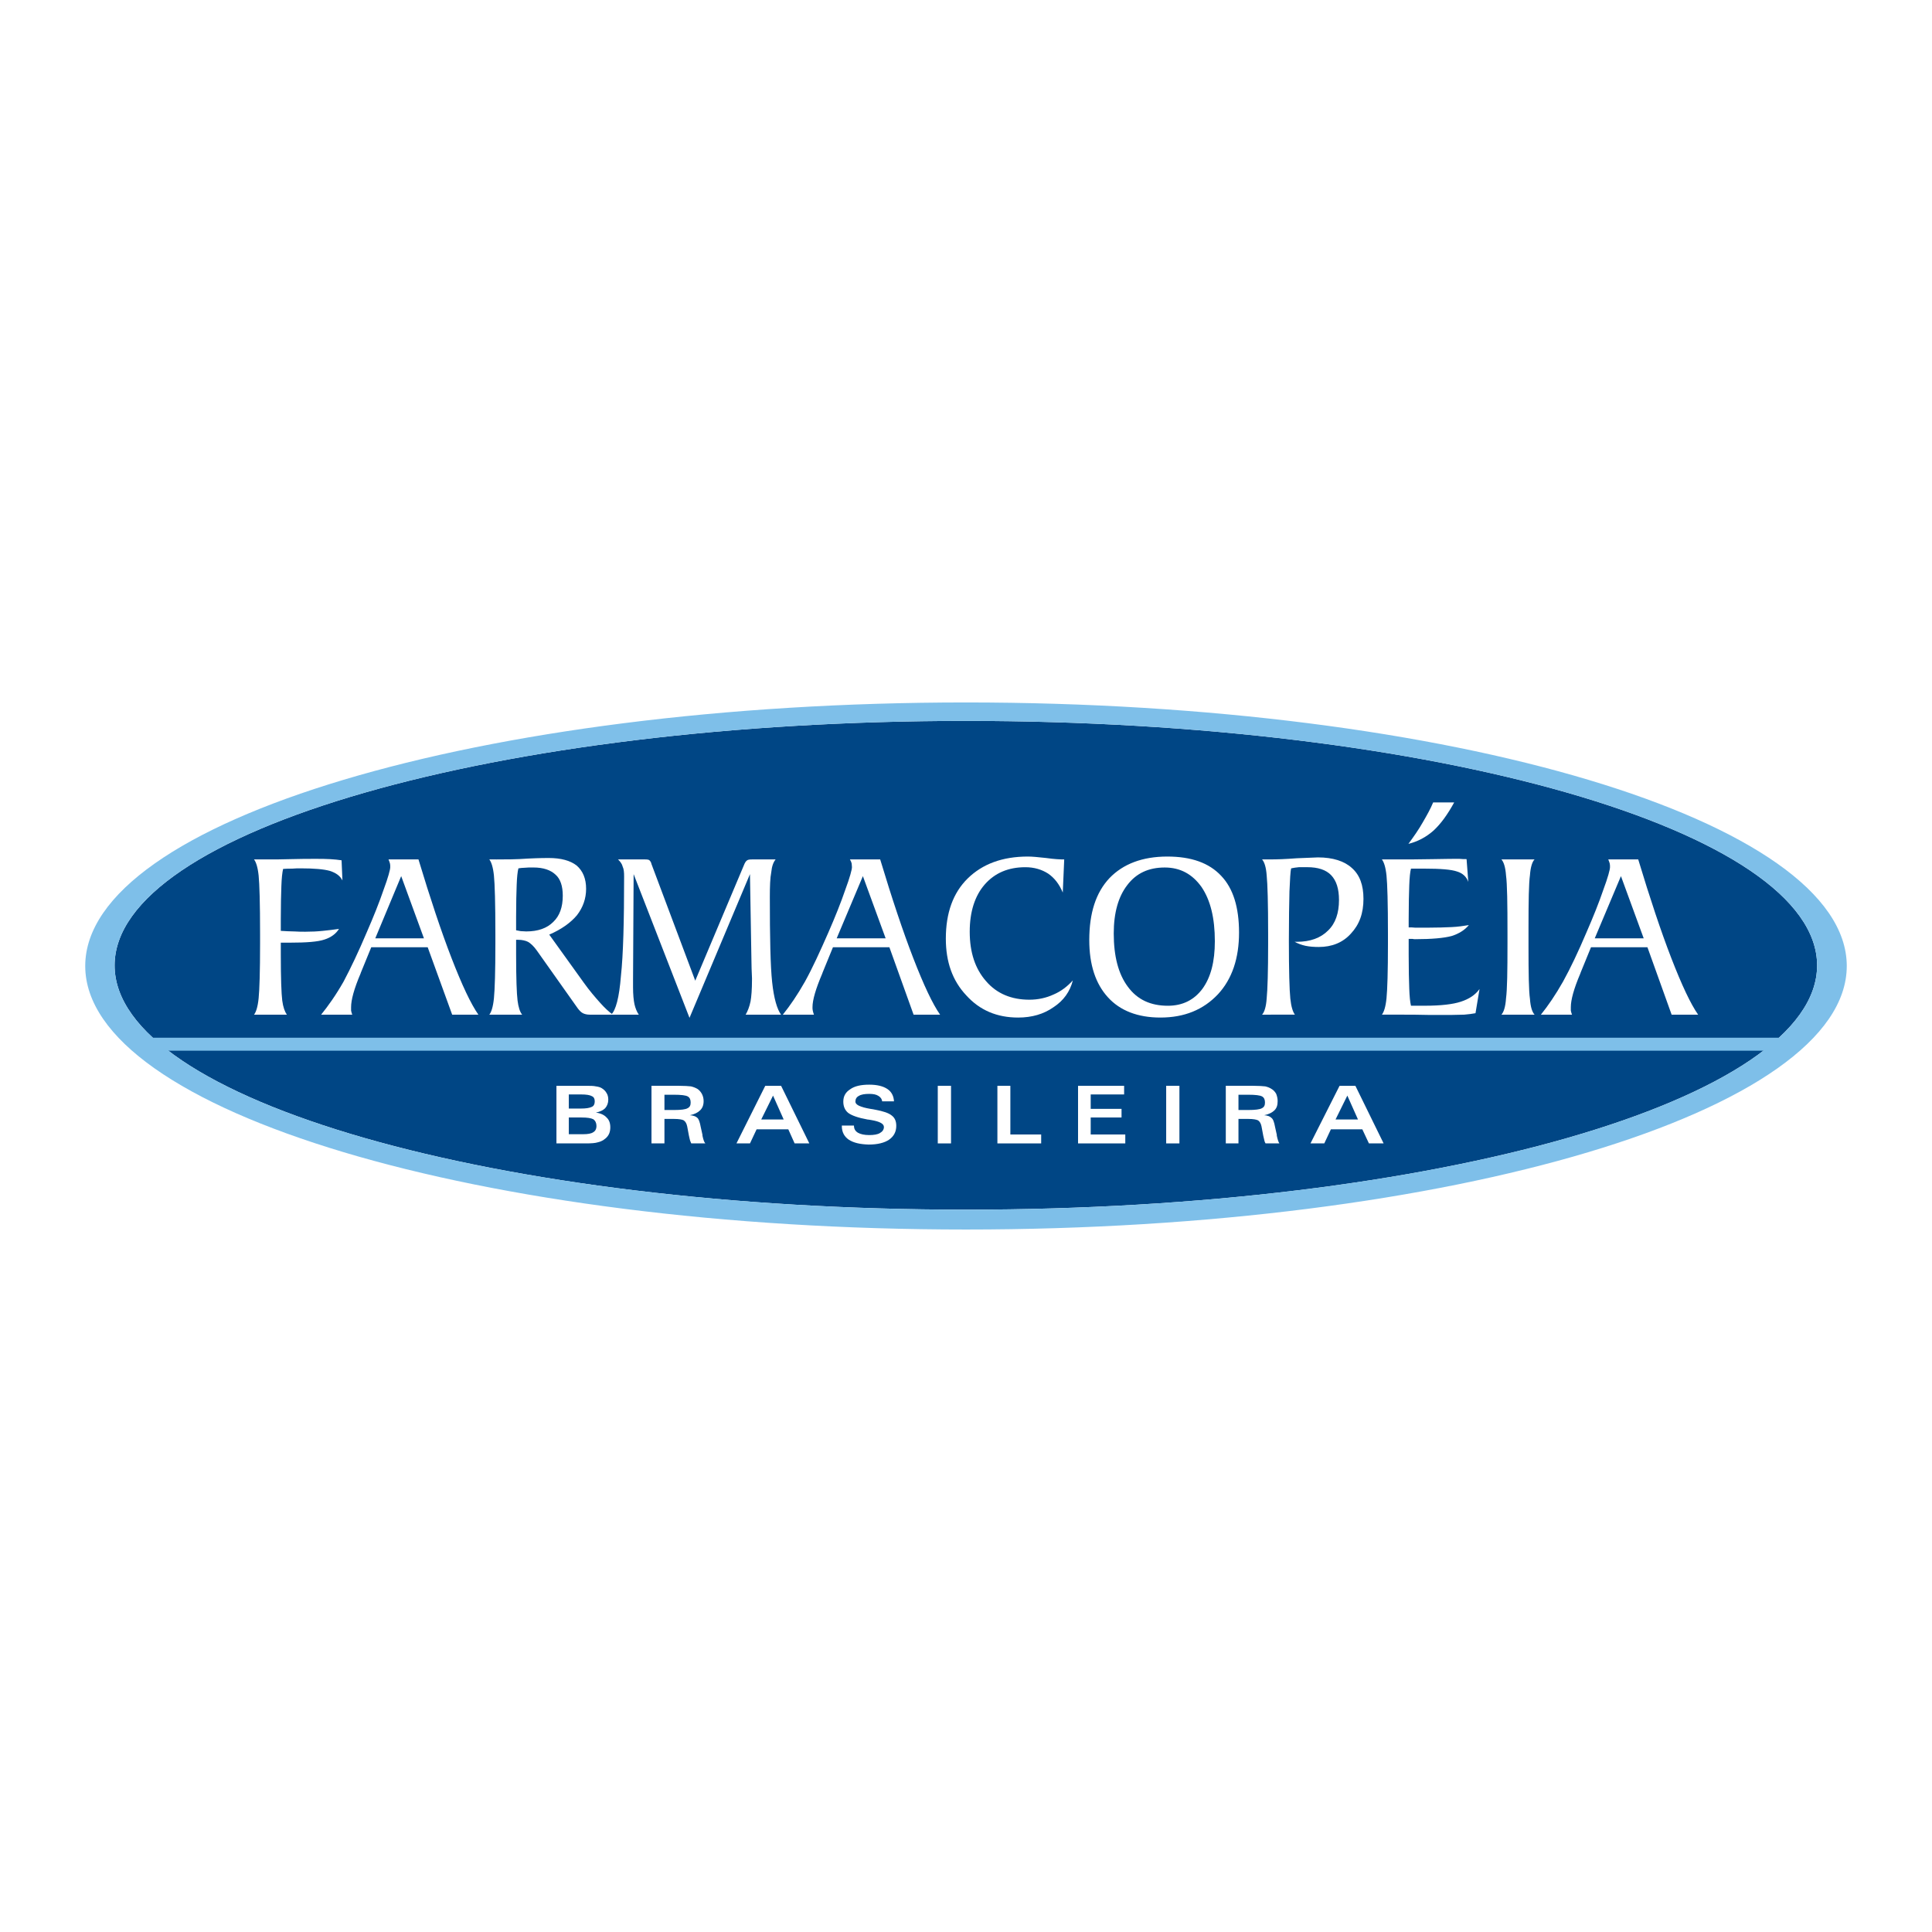 <?xml version="1.0" encoding="utf-8"?>
<!-- Generator: Adobe Illustrator 13.0.0, SVG Export Plug-In . SVG Version: 6.00 Build 14948)  -->
<!DOCTYPE svg PUBLIC "-//W3C//DTD SVG 1.0//EN" "http://www.w3.org/TR/2001/REC-SVG-20010904/DTD/svg10.dtd">
<svg version="1.0" id="Layer_1" xmlns="http://www.w3.org/2000/svg" xmlns:xlink="http://www.w3.org/1999/xlink" x="0px" y="0px"
	 width="192.756px" height="192.756px" viewBox="0 0 192.756 192.756" enable-background="new 0 0 192.756 192.756"
	 xml:space="preserve">
<g>
	<polygon fill-rule="evenodd" clip-rule="evenodd" fill="#FFFFFF" points="0,0 192.756,0 192.756,192.756 0,192.756 0,0 	"/>
	<path fill-rule="evenodd" clip-rule="evenodd" fill="#004685" d="M96.378,71.924c46.782,0,84.914,10.977,84.914,24.396
		s-38.132,24.367-84.914,24.367c-46.782,0-84.943-10.947-84.943-24.367S49.596,71.924,96.378,71.924L96.378,71.924z"/>
	<path fill-rule="evenodd" clip-rule="evenodd" fill="#FFFFFF" d="M28.016,92.872c0.517,0.028,0.948,0.058,1.351,0.058
		c0.402,0.028,0.747,0.028,1.092,0.028c0.632,0,1.207-0.028,1.753-0.086s1.092-0.115,1.609-0.201
		c-0.288,0.488-0.805,0.862-1.437,1.063c-0.661,0.23-1.81,0.316-3.477,0.316h-0.891v1.179c0,2.385,0.058,3.908,0.144,4.598
		c0.086,0.66,0.259,1.121,0.46,1.408h-3.276c0.201-0.26,0.374-0.775,0.46-1.639c0.086-0.861,0.144-2.672,0.144-5.431v-1.006
		c0-3.046-0.058-4.971-0.144-5.805c-0.086-0.833-0.259-1.35-0.46-1.609h1.667c0.345,0,0.977,0,1.983-0.029
		c0.977-0.029,1.811-0.029,2.471-0.029c0.546,0,1.006,0,1.465,0.029c0.431,0.029,0.805,0.058,1.149,0.115l0.086,2.011
		c-0.23-0.46-0.632-0.747-1.236-0.948c-0.603-0.172-1.58-0.259-2.902-0.259c-0.288,0-0.604,0-0.891,0.029
		c-0.288,0-0.575,0-0.891,0.029c-0.086,0.374-0.144,0.919-0.172,1.695s-0.058,1.868-0.058,3.333V92.872L28.016,92.872z"/>
	<path fill-rule="evenodd" clip-rule="evenodd" fill="#FFFFFF" d="M37.441,93.619h4.856l-2.27-6.207L37.441,93.619L37.441,93.619z
		 M32.039,101.234c0.718-0.891,1.494-1.982,2.241-3.305c0.719-1.351,1.494-2.989,2.299-4.885c0.689-1.581,1.264-3.017,1.695-4.282
		c0.459-1.235,0.661-2.012,0.661-2.242c0-0.143,0-0.258-0.029-0.373c-0.028-0.115-0.086-0.259-0.144-0.402h2.989
		c1.178,3.908,2.27,7.184,3.304,9.856c1.035,2.672,1.926,4.568,2.673,5.633h-2.615l-2.442-6.725h-5.632l-1.035,2.529l-0.028,0.086
		c-0.661,1.551-0.948,2.645-0.948,3.361c0,0.115,0,0.23,0,0.346c0.028,0.115,0.057,0.258,0.115,0.402H32.039L32.039,101.234z"/>
	<path fill-rule="evenodd" clip-rule="evenodd" fill="#FFFFFF" d="M49.51,85.746c0.948,0,2.012,0,3.161-0.086
		c1.149-0.057,1.868-0.057,2.069-0.057c1.236,0,2.155,0.258,2.788,0.747c0.632,0.546,0.948,1.321,0.948,2.327
		c0,0.977-0.316,1.868-0.92,2.644c-0.632,0.747-1.551,1.408-2.758,1.925l3.448,4.799c0.575,0.805,1.121,1.436,1.609,1.982
		c0.459,0.518,0.891,0.92,1.293,1.207h-2.299c-0.287,0-0.517-0.059-0.69-0.145c-0.172-0.086-0.345-0.258-0.517-0.488l-4.109-5.804
		c-0.316-0.431-0.604-0.69-0.862-0.833c-0.23-0.115-0.575-0.201-0.977-0.201h-0.201v1.466c0,2.385,0.058,3.908,0.144,4.598
		c0.086,0.66,0.229,1.121,0.459,1.408H48.82c0.201-0.26,0.374-0.775,0.46-1.639c0.086-0.861,0.144-2.672,0.144-5.431v-1.006
		c0-3.046-0.058-4.971-0.144-5.805c-0.086-0.833-0.259-1.35-0.46-1.609H49.51L49.51,85.746z M51.493,92.814
		c0.144,0.029,0.287,0.058,0.46,0.086c0.172,0,0.374,0.029,0.546,0.029c1.178,0,2.069-0.316,2.701-0.949
		c0.632-0.603,0.948-1.465,0.948-2.615c0-0.948-0.23-1.667-0.718-2.098c-0.489-0.46-1.207-0.718-2.213-0.718
		c-0.374,0-0.661,0-0.891,0.028c-0.201,0-0.431,0.029-0.604,0.058c-0.086,0.316-0.144,0.891-0.172,1.638
		c-0.029,0.748-0.058,1.811-0.058,3.19v0.259V92.814L51.493,92.814z"/>
	<path fill-rule="evenodd" clip-rule="evenodd" fill="#FFFFFF" d="M68.792,101.551l-5.575-14.34l-0.058,10.547v0.746
		c0,0.719,0.058,1.293,0.144,1.695c0.086,0.373,0.23,0.748,0.431,1.035h-2.759c0.46-0.432,0.805-1.695,0.977-3.879
		c0.23-2.127,0.316-5.432,0.316-9.915c0-0.402-0.029-0.747-0.144-0.977c-0.058-0.259-0.23-0.489-0.46-0.718h2.701
		c0.23,0,0.374,0.029,0.431,0.086c0.086,0.086,0.172,0.201,0.201,0.373l4.368,11.639l4.856-11.523
		c0.086-0.23,0.201-0.402,0.288-0.46c0.086-0.086,0.258-0.115,0.517-0.115h2.356c-0.23,0.287-0.374,0.689-0.431,1.264
		c-0.115,0.575-0.144,1.437-0.144,2.5c0,4.052,0.057,6.868,0.23,8.477c0.172,1.609,0.488,2.701,0.891,3.248h-3.535
		c0.201-0.346,0.374-0.775,0.489-1.322c0.086-0.488,0.144-1.207,0.144-2.184c0,0,0-0.086,0-0.145
		c-0.029-0.631-0.058-1.292-0.058-1.953l-0.144-8.42L68.792,101.551L68.792,101.551z"/>
	<path fill-rule="evenodd" clip-rule="evenodd" fill="#FFFFFF" d="M83.476,93.619h4.885l-2.271-6.207L83.476,93.619L83.476,93.619z
		 M78.102,101.234c0.718-0.891,1.466-1.982,2.212-3.305c0.748-1.351,1.495-2.989,2.328-4.885c0.69-1.581,1.265-3.017,1.696-4.282
		c0.459-1.235,0.661-2.012,0.661-2.242c0-0.143-0.028-0.258-0.028-0.373c-0.029-0.115-0.086-0.259-0.173-0.402h3.018
		c1.178,3.908,2.27,7.184,3.305,9.856c1.034,2.672,1.925,4.568,2.672,5.633h-2.644l-2.414-6.725h-5.632l-1.035,2.529l-0.028,0.086
		c-0.661,1.551-0.977,2.645-0.977,3.361c0,0.115,0,0.23,0.028,0.346c0.029,0.115,0.058,0.258,0.115,0.402H78.102L78.102,101.234z"/>
	<path fill-rule="evenodd" clip-rule="evenodd" fill="#FFFFFF" d="M106.177,85.746l-0.144,3.305
		c-0.345-0.833-0.833-1.466-1.466-1.896c-0.632-0.403-1.379-0.633-2.27-0.633c-1.695,0-3.046,0.575-4.052,1.725
		c-0.977,1.121-1.495,2.701-1.495,4.712c0,2.069,0.546,3.707,1.638,4.942c1.063,1.236,2.528,1.84,4.311,1.84
		c0.861,0,1.666-0.174,2.414-0.518c0.746-0.316,1.379-0.805,1.925-1.408c-0.287,1.121-0.92,2.012-1.925,2.672
		c-0.978,0.689-2.155,1.035-3.535,1.035c-2.098,0-3.821-0.719-5.172-2.213c-1.379-1.465-2.04-3.333-2.04-5.661
		c0-2.558,0.718-4.569,2.184-6.006s3.449-2.184,6.006-2.184c0.431,0,1.005,0.057,1.81,0.144
		C105.171,85.717,105.746,85.746,106.177,85.746L106.177,85.746L106.177,85.746z"/>
	<path fill-rule="evenodd" clip-rule="evenodd" fill="#FFFFFF" d="M116.521,100.344c1.466,0,2.615-0.574,3.449-1.695
		c0.833-1.15,1.235-2.702,1.235-4.742c0-2.298-0.432-4.081-1.322-5.402c-0.919-1.293-2.126-1.954-3.678-1.954
		c-1.609,0-2.845,0.574-3.736,1.753c-0.891,1.149-1.351,2.758-1.351,4.827c0,2.271,0.46,4.051,1.408,5.317
		C113.476,99.74,114.798,100.344,116.521,100.344L116.521,100.344L116.521,100.344z M115.774,101.521
		c-2.27,0-4.022-0.689-5.229-2.012c-1.235-1.35-1.868-3.247-1.868-5.718c0-2.701,0.661-4.741,2.012-6.178
		c1.351-1.408,3.276-2.155,5.775-2.155c2.386,0,4.167,0.632,5.374,1.925c1.207,1.265,1.781,3.161,1.781,5.661
		c0,2.557-0.689,4.625-2.098,6.149C120.057,100.746,118.16,101.521,115.774,101.521L115.774,101.521L115.774,101.521z"/>
	<path fill-rule="evenodd" clip-rule="evenodd" fill="#FFFFFF" d="M125.918,101.234c0.23-0.26,0.402-0.775,0.46-1.639
		c0.087-0.861,0.144-2.672,0.144-5.431v-1.006c0-3.046-0.057-4.971-0.144-5.805c-0.058-0.833-0.229-1.35-0.46-1.609h0.776
		c0.718,0,1.58-0.029,2.673-0.115c1.062-0.028,1.781-0.086,2.126-0.086c1.494,0,2.644,0.374,3.391,1.063
		c0.776,0.689,1.149,1.695,1.149,3.075c0,1.437-0.402,2.557-1.264,3.477c-0.806,0.891-1.897,1.322-3.19,1.322
		c-0.46,0-0.919-0.029-1.321-0.115c-0.402-0.086-0.776-0.23-1.093-0.402h0.23c1.321,0,2.356-0.374,3.104-1.121
		c0.747-0.718,1.092-1.753,1.092-3.046c0-1.121-0.259-1.925-0.775-2.471c-0.518-0.546-1.322-0.805-2.386-0.805
		c-0.287,0-0.574,0-0.833,0c-0.259,0.029-0.546,0.058-0.775,0.115c-0.087,0.316-0.115,1.092-0.173,2.299
		c-0.029,1.178-0.058,2.845-0.058,4.885c0,3.046,0.058,4.971,0.144,5.805c0.087,0.834,0.259,1.35,0.46,1.609H125.918
		L125.918,101.234z"/>
	<path fill-rule="evenodd" clip-rule="evenodd" fill="#FFFFFF" d="M137.872,101.234c0.201-0.26,0.374-0.775,0.46-1.639
		c0.086-0.861,0.144-2.672,0.144-5.431v-1.006c0-3.046-0.058-4.971-0.144-5.805s-0.259-1.35-0.46-1.609h1.495
		c1.062,0,2.299,0,3.649-0.029s2.154-0.029,2.442-0.029c0.028,0,0.086,0,0.144,0c0.259,0.029,0.488,0.029,0.718,0.029l0.173,2.27
		c-0.173-0.488-0.546-0.862-1.12-1.034c-0.575-0.202-1.667-0.288-3.247-0.288h-1.352c-0.086,0.316-0.144,0.891-0.172,1.667
		c-0.029,0.776-0.058,1.925-0.058,3.391v0.804c0.201,0,0.402,0,0.661,0.029c0.259,0,0.661,0,1.207,0
		c0.977,0,1.781-0.029,2.413-0.058c0.633-0.029,1.207-0.115,1.725-0.201c-0.432,0.517-1.006,0.862-1.725,1.092
		c-0.747,0.201-1.954,0.316-3.649,0.316c-0.058,0-0.114,0-0.258-0.029c-0.145,0-0.288,0-0.374,0v1.552
		c0,1.494,0.028,2.615,0.058,3.42c0.028,0.775,0.086,1.35,0.172,1.695h1.38c1.609,0,2.815-0.145,3.592-0.402
		c0.805-0.26,1.437-0.662,1.868-1.266l-0.402,2.414c-0.316,0.059-0.719,0.115-1.121,0.145c-0.402,0-0.833,0.029-1.293,0.029
		c-0.374,0-1.092,0-2.213,0c-1.062-0.029-1.982-0.029-2.729-0.029H137.872L137.872,101.234z M142.987,80.056h2.098
		c-0.661,1.207-1.321,2.126-2.068,2.816c-0.748,0.661-1.581,1.092-2.5,1.322c0.546-0.747,1.034-1.437,1.437-2.155
		C142.355,81.349,142.729,80.688,142.987,80.056L142.987,80.056L142.987,80.056z"/>
	<path fill-rule="evenodd" clip-rule="evenodd" fill="#FFFFFF" d="M149.798,101.234c0.229-0.26,0.402-0.775,0.46-1.639
		c0.115-0.861,0.144-2.672,0.144-5.431v-1.006c0-3.046-0.028-4.971-0.144-5.805c-0.058-0.833-0.23-1.35-0.46-1.609h3.305
		c-0.23,0.229-0.402,0.775-0.46,1.581c-0.115,0.833-0.144,2.557-0.144,5.201v0.949v0.948c0,2.644,0.028,4.426,0.144,5.23
		c0.058,0.832,0.229,1.32,0.46,1.58H149.798L149.798,101.234z"/>
	<path fill-rule="evenodd" clip-rule="evenodd" fill="#FFFFFF" d="M159.108,93.619h4.885l-2.271-6.207L159.108,93.619
		L159.108,93.619z M153.734,101.234c0.719-0.891,1.466-1.982,2.213-3.305c0.747-1.351,1.523-2.989,2.327-4.885
		c0.69-1.581,1.265-3.017,1.695-4.282c0.46-1.235,0.661-2.012,0.661-2.242c0-0.143,0-0.258-0.028-0.373
		c-0.029-0.115-0.086-0.259-0.144-0.402h2.988c1.179,3.908,2.271,7.184,3.305,9.856s1.926,4.568,2.672,5.633h-2.644l-2.413-6.725
		h-5.633l-1.034,2.529l-0.028,0.086c-0.661,1.551-0.949,2.645-0.949,3.361c0,0.115,0,0.23,0,0.346
		c0.029,0.115,0.058,0.258,0.115,0.402H153.734L153.734,101.234z"/>
	<polygon fill-rule="evenodd" clip-rule="evenodd" fill="#7EBFE9" points="14.912,103.533 179.453,103.533 178.85,104.826 
		15.544,104.826 14.912,103.533 	"/>
	<path fill-rule="evenodd" clip-rule="evenodd" fill="#7EBFE9" d="M96.378,70.084c48.392,0,87.874,11.811,87.874,26.293
		c0,14.483-39.482,26.292-87.874,26.292c-48.419,0-87.874-11.809-87.874-26.292C8.504,81.895,47.958,70.084,96.378,70.084
		L96.378,70.084z M96.378,71.924c46.782,0,84.914,10.977,84.914,24.396s-38.132,24.367-84.914,24.367
		c-46.782,0-84.943-10.947-84.943-24.367S49.596,71.924,96.378,71.924L96.378,71.924z"/>
	<path fill-rule="evenodd" clip-rule="evenodd" fill="#FFFFFF" d="M56.751,113.16h1.437c0.459,0,0.804-0.059,1.005-0.201
		c0.201-0.115,0.316-0.316,0.316-0.633c0-0.287-0.115-0.518-0.316-0.66c-0.23-0.115-0.604-0.174-1.178-0.174h-1.264V113.16
		L56.751,113.16z M56.751,109.193v1.408h1.178c0.546,0,0.891-0.057,1.121-0.172c0.201-0.086,0.288-0.287,0.288-0.547
		c0-0.258-0.086-0.43-0.288-0.518c-0.201-0.113-0.546-0.172-1.092-0.172H56.751L56.751,109.193z M55.516,114.078v-5.746h2.931
		c0.431,0,0.776,0,1.006,0.057c0.23,0.029,0.431,0.086,0.575,0.174c0.23,0.143,0.374,0.287,0.488,0.488
		c0.115,0.172,0.172,0.402,0.172,0.66c0,0.346-0.115,0.633-0.316,0.861c-0.201,0.201-0.517,0.346-0.919,0.432
		c0.459,0.059,0.833,0.23,1.063,0.488c0.259,0.23,0.374,0.574,0.374,0.979c0,0.199-0.029,0.43-0.115,0.631
		c-0.086,0.201-0.23,0.375-0.374,0.488c-0.201,0.174-0.46,0.316-0.747,0.375c-0.259,0.086-0.661,0.113-1.207,0.113H55.516
		L55.516,114.078z"/>
	<path fill-rule="evenodd" clip-rule="evenodd" fill="#FFFFFF" d="M66.292,110.746h0.977c0.661,0,1.121-0.059,1.322-0.174
		c0.23-0.113,0.316-0.287,0.316-0.574s-0.086-0.488-0.288-0.604s-0.661-0.172-1.379-0.172h-0.948V110.746L66.292,110.746z
		 M68.964,114.078c-0.029-0.057-0.058-0.143-0.115-0.287c-0.029-0.086-0.058-0.258-0.115-0.488l-0.172-0.92
		c-0.058-0.287-0.173-0.488-0.345-0.604c-0.144-0.086-0.488-0.143-0.948-0.143h-0.977v2.441h-1.293v-5.746h2.759
		c0.517,0,0.919,0.029,1.178,0.057c0.259,0.059,0.46,0.145,0.661,0.26c0.172,0.115,0.316,0.287,0.431,0.488
		c0.115,0.229,0.172,0.459,0.172,0.719c0,0.402-0.115,0.689-0.345,0.918c-0.23,0.23-0.575,0.402-1.035,0.49
		c0.345,0.027,0.604,0.113,0.747,0.258c0.144,0.115,0.259,0.432,0.345,0.92l0.172,0.775c0,0.029,0,0.057,0,0.086
		c0.086,0.402,0.173,0.662,0.288,0.775H68.964L68.964,114.078z"/>
	<path fill-rule="evenodd" clip-rule="evenodd" fill="#FFFFFF" d="M75.947,111.693h2.242l-1.063-2.385L75.947,111.693
		L75.947,111.693z M73.476,114.078l2.874-5.746h1.581l2.816,5.746H79.28l-0.632-1.408h-3.161l-0.661,1.408H73.476L73.476,114.078z"
		/>
	<path fill-rule="evenodd" clip-rule="evenodd" fill="#FFFFFF" d="M83.993,112.297H85.2c0,0.316,0.115,0.547,0.402,0.719
		c0.259,0.145,0.632,0.23,1.121,0.23c0.459,0,0.833-0.059,1.063-0.201c0.259-0.145,0.402-0.346,0.402-0.604
		c0-0.316-0.402-0.547-1.236-0.689c-0.172-0.029-0.316-0.059-0.402-0.059c-0.948-0.172-1.58-0.402-1.925-0.66
		c-0.316-0.26-0.488-0.633-0.488-1.121c0-0.547,0.23-0.947,0.689-1.236c0.431-0.314,1.063-0.459,1.897-0.459
		c0.775,0,1.379,0.145,1.81,0.432s0.632,0.717,0.661,1.234h-1.179c-0.028-0.229-0.144-0.402-0.374-0.545
		c-0.23-0.145-0.517-0.201-0.919-0.201c-0.46,0-0.805,0.057-1.035,0.201c-0.23,0.115-0.345,0.316-0.345,0.574
		c0,0.316,0.488,0.547,1.494,0.719c0.201,0.029,0.374,0.057,0.488,0.086c0.776,0.145,1.322,0.316,1.638,0.574
		c0.316,0.23,0.459,0.576,0.459,1.035c0,0.574-0.229,1.035-0.718,1.379c-0.46,0.316-1.149,0.488-2.04,0.488
		c-0.862-0.027-1.495-0.172-1.983-0.488c-0.46-0.316-0.69-0.775-0.69-1.35V112.297L83.993,112.297z"/>
	<polygon fill-rule="evenodd" clip-rule="evenodd" fill="#FFFFFF" points="93.562,108.332 94.884,108.332 94.884,114.078 
		93.562,114.078 93.562,108.332 	"/>
	<polygon fill-rule="evenodd" clip-rule="evenodd" fill="#FFFFFF" points="99.511,108.332 100.804,108.332 100.804,113.188 
		103.878,113.188 103.878,114.078 99.511,114.078 99.511,108.332 	"/>
	<polygon fill-rule="evenodd" clip-rule="evenodd" fill="#FFFFFF" points="107.557,114.078 107.557,108.332 112.154,108.332 
		112.154,109.193 108.82,109.193 108.82,110.631 111.896,110.631 111.896,111.492 108.82,111.492 108.82,113.188 112.27,113.188 
		112.27,114.078 107.557,114.078 	"/>
	<polygon fill-rule="evenodd" clip-rule="evenodd" fill="#FFFFFF" points="116.35,108.332 117.671,108.332 117.671,114.078 
		116.35,114.078 116.35,108.332 	"/>
	<path fill-rule="evenodd" clip-rule="evenodd" fill="#FFFFFF" d="M123.562,110.746h0.978c0.689,0,1.149-0.059,1.351-0.174
		c0.23-0.113,0.316-0.287,0.316-0.574s-0.086-0.488-0.288-0.604c-0.201-0.115-0.66-0.172-1.379-0.172h-0.978V110.746
		L123.562,110.746z M126.263,114.078c-0.028-0.057-0.086-0.143-0.114-0.287c-0.028-0.086-0.058-0.258-0.115-0.488l-0.172-0.92
		c-0.058-0.287-0.173-0.488-0.345-0.604c-0.173-0.086-0.489-0.143-0.949-0.143h-1.006v2.441h-1.264v-5.746h2.759
		c0.517,0,0.919,0.029,1.178,0.057c0.259,0.059,0.46,0.145,0.632,0.26c0.201,0.115,0.346,0.287,0.46,0.488
		c0.086,0.229,0.144,0.459,0.144,0.719c0,0.402-0.086,0.689-0.315,0.918c-0.23,0.23-0.575,0.402-1.034,0.49
		c0.345,0.027,0.574,0.113,0.718,0.258c0.173,0.115,0.287,0.432,0.374,0.92l0.172,0.775c0,0.029,0,0.057,0,0.086
		c0.086,0.402,0.173,0.662,0.259,0.775H126.263L126.263,114.078z"/>
	<path fill-rule="evenodd" clip-rule="evenodd" fill="#FFFFFF" d="M133.246,111.693h2.241l-1.063-2.385L133.246,111.693
		L133.246,111.693z M130.746,114.078l2.902-5.746h1.58l2.816,5.746h-1.466l-0.66-1.408h-3.133l-0.661,1.408H130.746L130.746,114.078
		z"/>
</g>
</svg>
